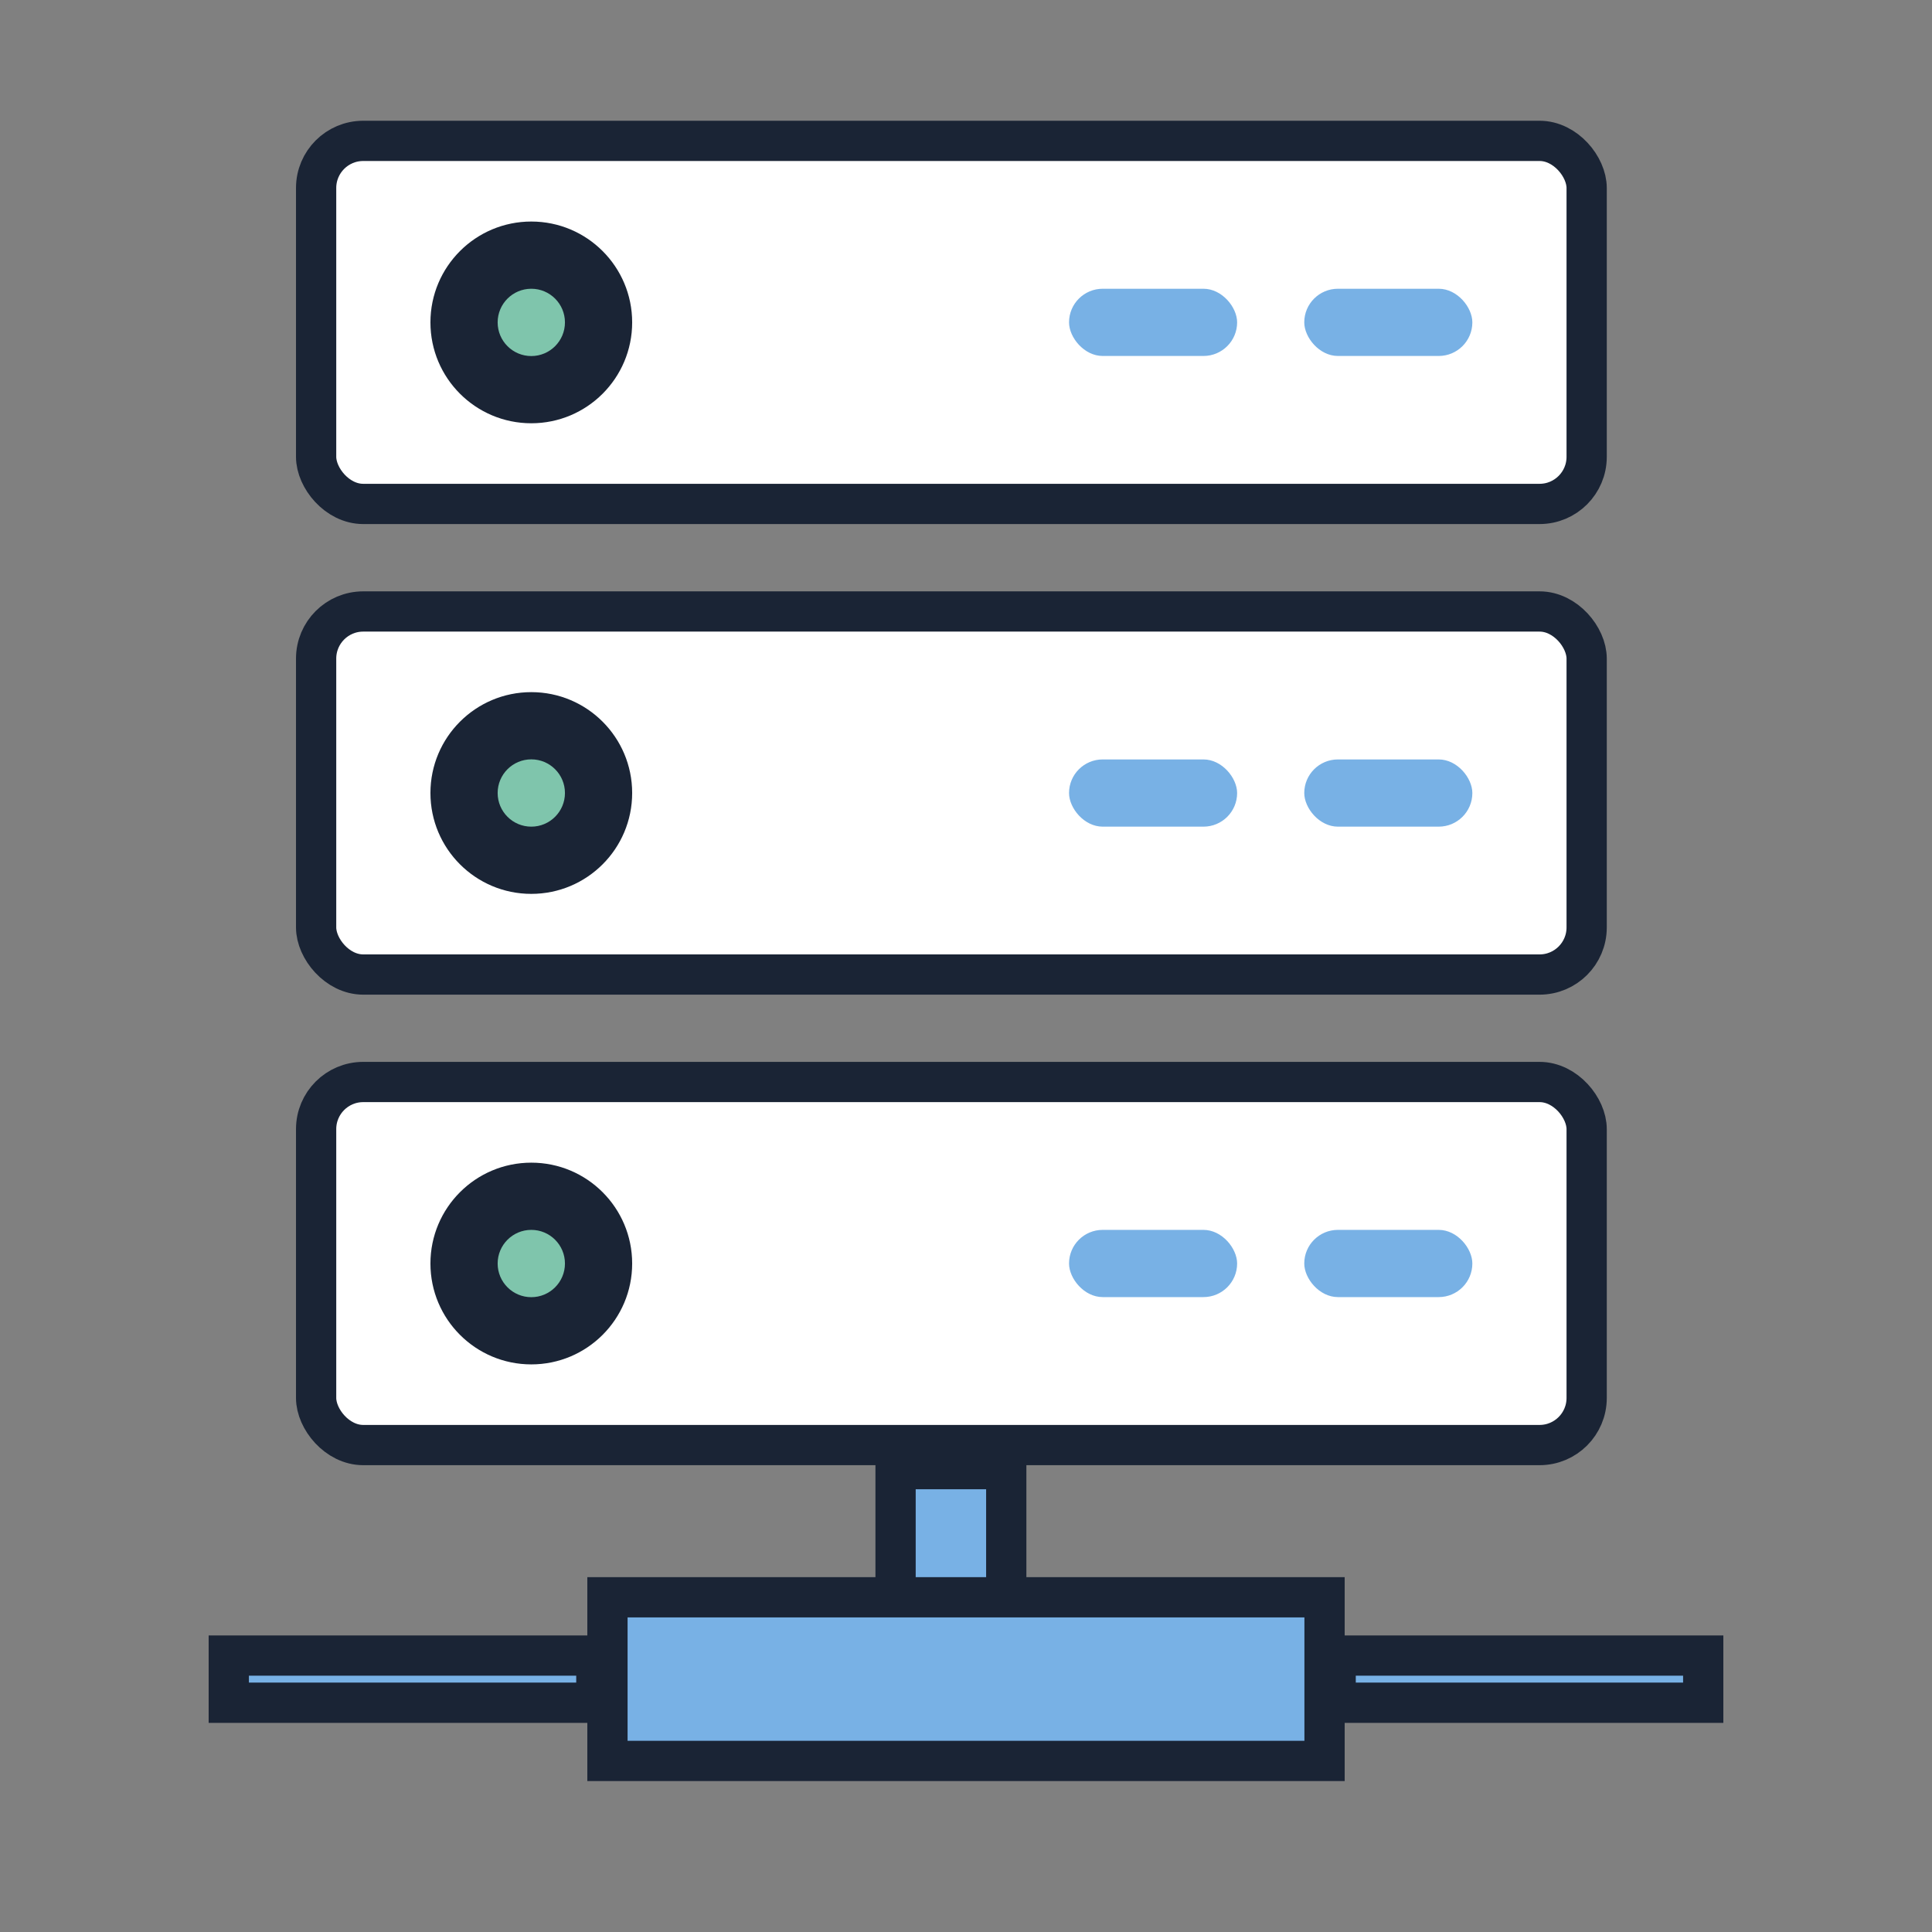 <svg width="24" height="24" viewBox="0 0 24 24" fill="none" xmlns="http://www.w3.org/2000/svg">
<rect x="0" y="0" width="24" height="24" fill="#808080" stroke="none"/>
<rect x="3.927" y="1.75" width="15.783" height="4.51" rx="0.585" fill="white" stroke="#1A2435" stroke-width="0.5"/>
<circle cx="6.6" cy="4.005" r="1.253" fill="#1A2435"/>
<circle cx="6.6" cy="4.005" r="0.418" fill="#7FC5AC"/>
<rect x="13.28" y="3.587" width="2.088" height="0.835" rx="0.418" fill="#78B1E5"/>
<rect x="16.202" y="3.587" width="2.088" height="0.835" rx="0.418" fill="#78B1E5"/>
<rect x="3.927" y="7.596" width="15.783" height="4.51" rx="0.585" fill="white" stroke="#1A2435" stroke-width="0.5"/>
<circle cx="6.6" cy="9.851" r="1.253" fill="#1A2435"/>
<circle cx="6.6" cy="9.851" r="0.418" fill="#7FC5AC"/>
<rect x="13.28" y="9.434" width="2.088" height="0.835" rx="0.418" fill="#78B1E5"/>
<rect x="16.202" y="9.434" width="2.088" height="0.835" rx="0.418" fill="#78B1E5"/>
<rect x="3.927" y="13.441" width="15.783" height="4.51" rx="0.585" fill="white" stroke="#1A2435" stroke-width="0.5"/>
<circle cx="6.6" cy="15.696" r="1.253" fill="#1A2435"/>
<circle cx="6.6" cy="15.696" r="0.418" fill="#7FC5AC"/>
<rect x="13.28" y="15.278" width="2.088" height="0.835" rx="0.418" fill="#78B1E5"/>
<rect x="16.202" y="15.278" width="2.088" height="0.835" rx="0.418" fill="#78B1E5"/>
<rect x="11.125" y="18.25" width="1.375" height="2.5" fill="#78B1E5" stroke="#1A2435" stroke-width="0.5"/>
<rect x="7.408" y="20.566" width="0.586" height="4.566" transform="rotate(90 7.408 20.566)" fill="#78B1E5" stroke="#1A2435" stroke-width="0.5"/>
<rect x="21.158" y="20.566" width="0.586" height="4.566" transform="rotate(90 21.158 20.566)" fill="#78B1E5" stroke="#1A2435" stroke-width="0.5"/>
<rect x="7.546" y="19.842" width="8.908" height="2.033" fill="#78B1E5" stroke="#1A2435" stroke-width="0.5"/>
</svg>
